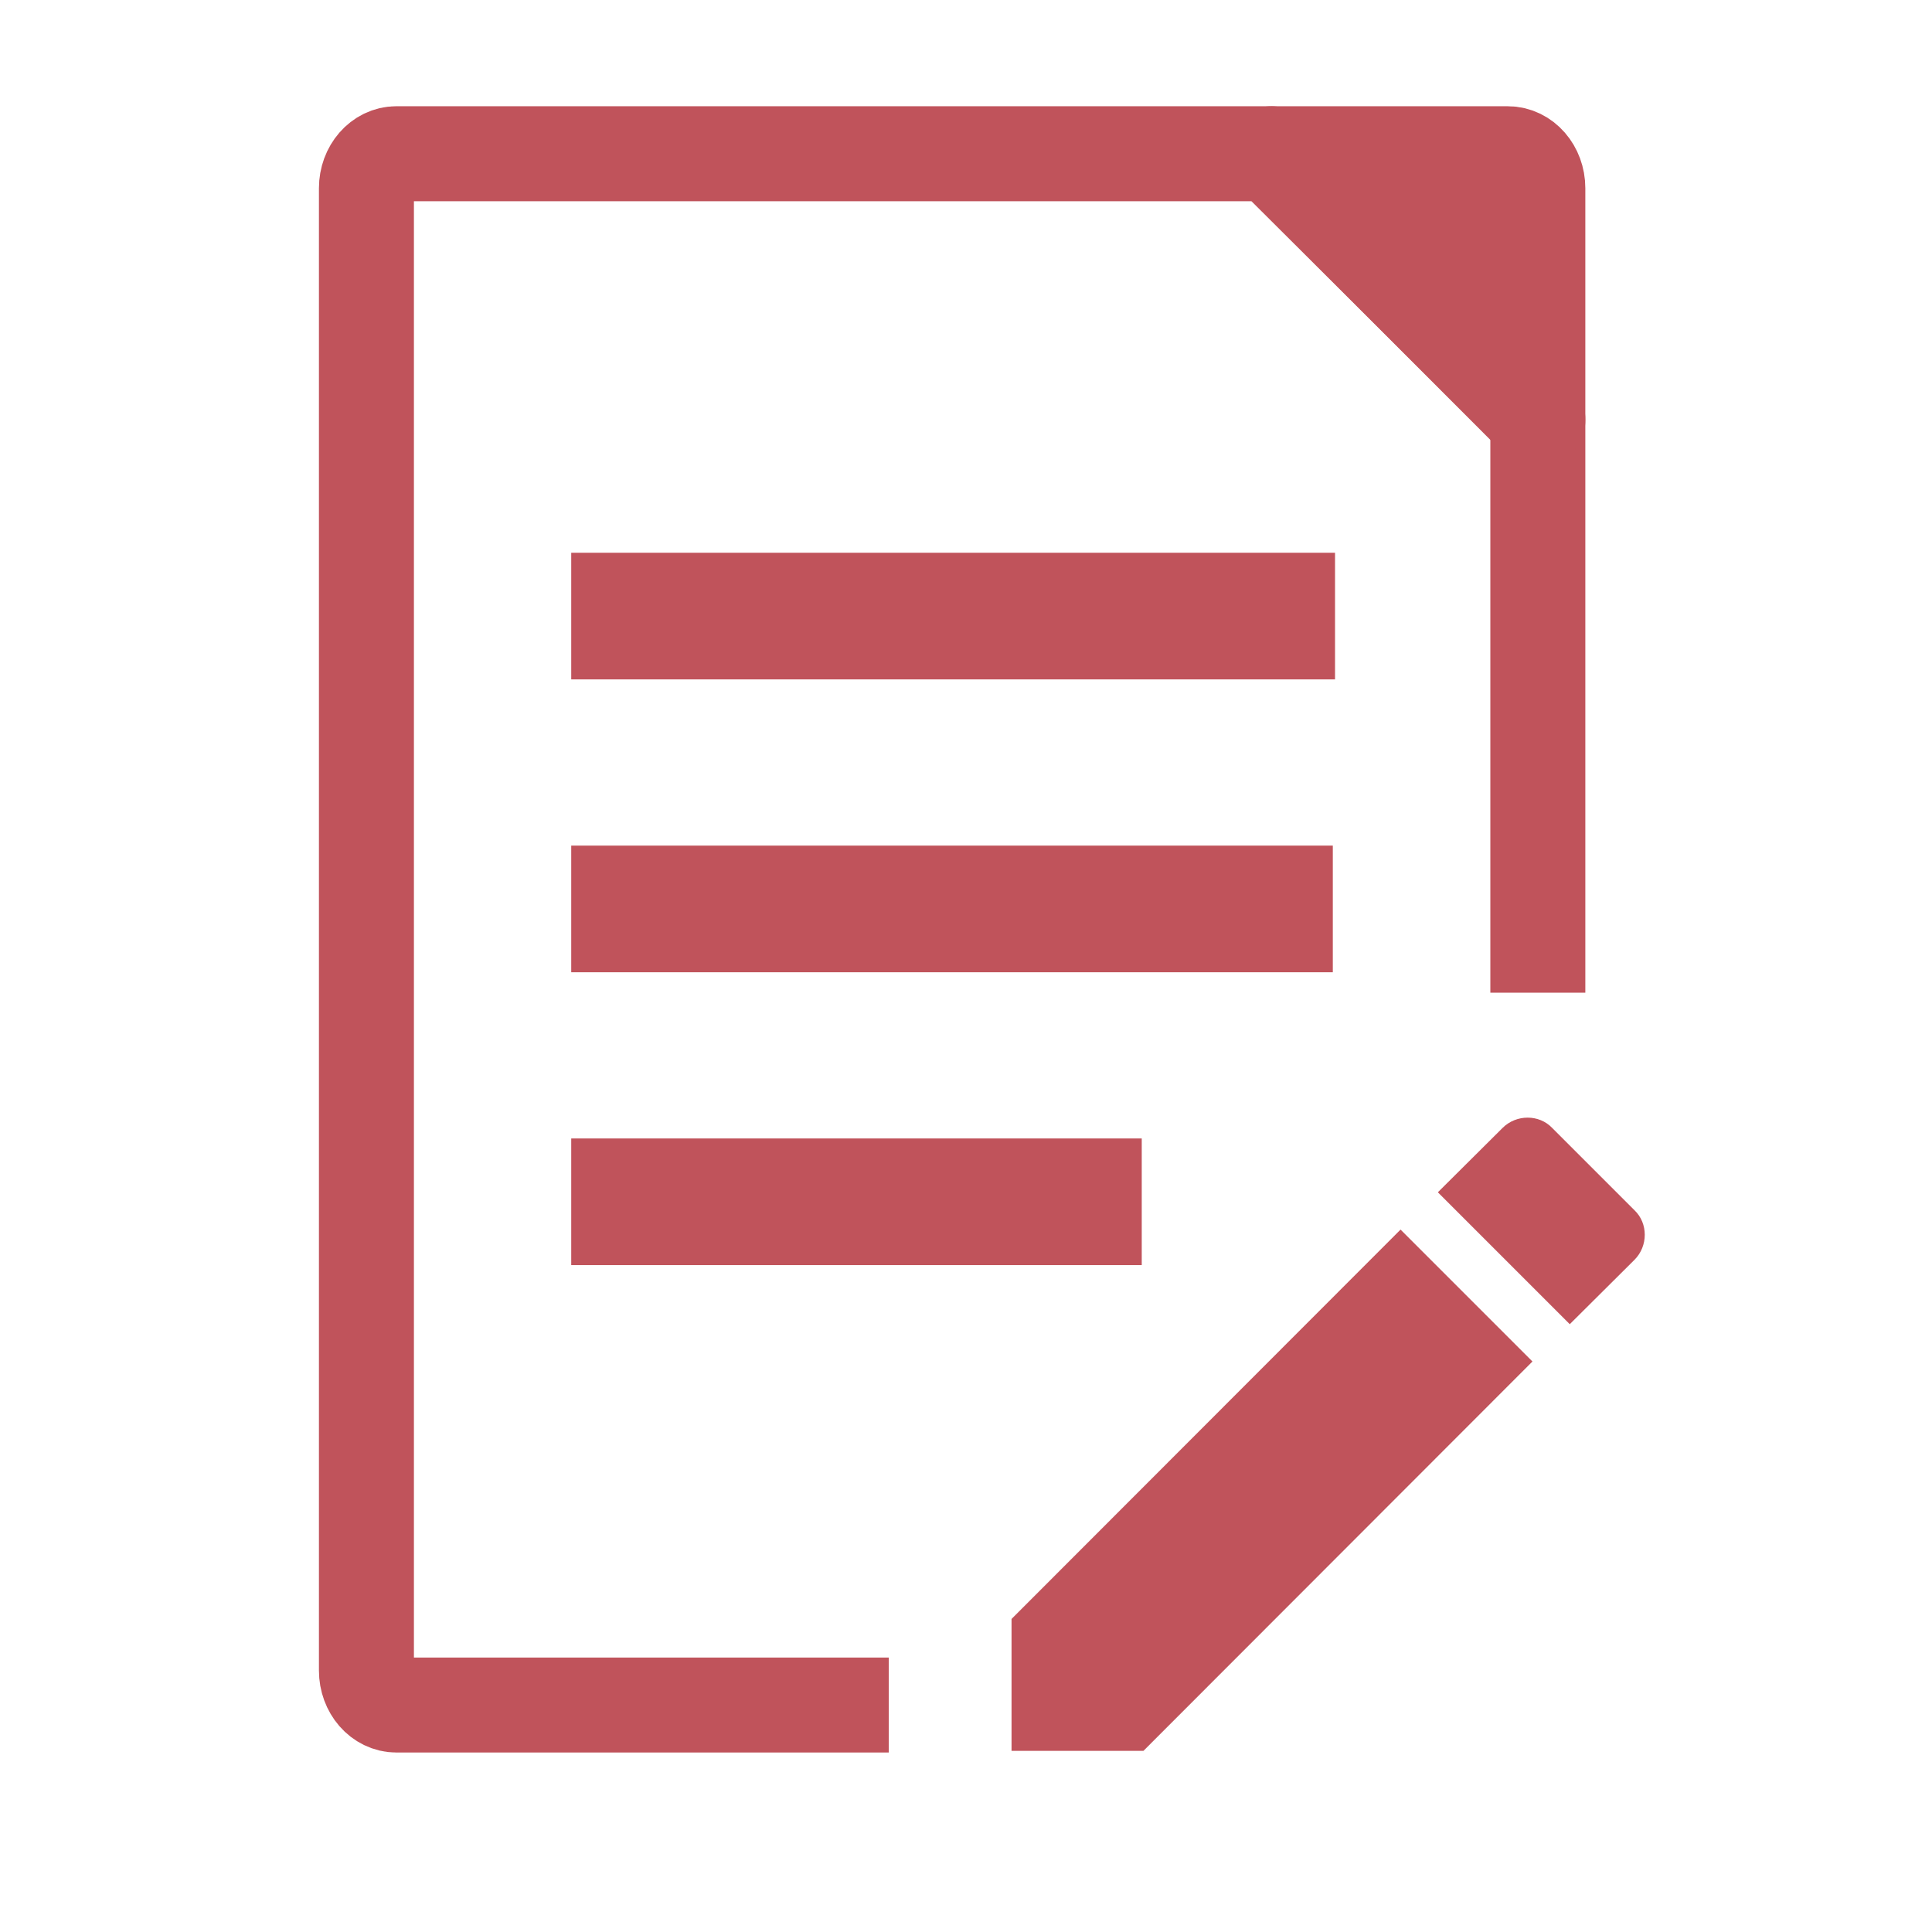 <?xml version="1.0" encoding="UTF-8"?>
<svg width="1200pt" height="1200pt" version="1.1" viewBox="0 0 1200 1200" xmlns="http://www.w3.org/2000/svg">
 <path transform="scale(13.333)" d="m41.405 79.429h-22.936c-0.773 0-1.399-0.719-1.399-1.606v-69.056c0-0.887 0.626-1.606 1.399-1.606h40.743l12.428 12.371v26.713" fill="none" stroke="#c0535b" stroke-linejoin="round" stroke-miterlimit="10" stroke-width="4.425"/>
 <path d="m354.8 525.23h473.03v78.66h-473.03z" fill="#c0535b"/>
 <path d="m354.8 707.12h354.36v78.66h-354.36z" fill="#c0535b"/>
 <path d="m354.8 343.33h474.41v78.66h-474.41z" fill="#c0535b"/>
 <path d="m1015.2 782.5c8.52-8.52 8.52-22.719 0-30.805l-51.121-51.121c-8.082-8.52-22.285-8.52-30.805 0l-40.195 39.98 81.926 81.926zm-386.91 223.06v81.926h81.926l241.62-241.84-81.926-81.926z" fill="#c0535b"/>
 <path transform="scale(13.333)" d="m71.64 19.575v-10.807c0-0.887-0.626-1.606-1.399-1.606h-10.999z" fill="#c0535b" stroke="#c0535b" stroke-linejoin="round" stroke-miterlimit="10" stroke-width="4.425"/>
</svg>
